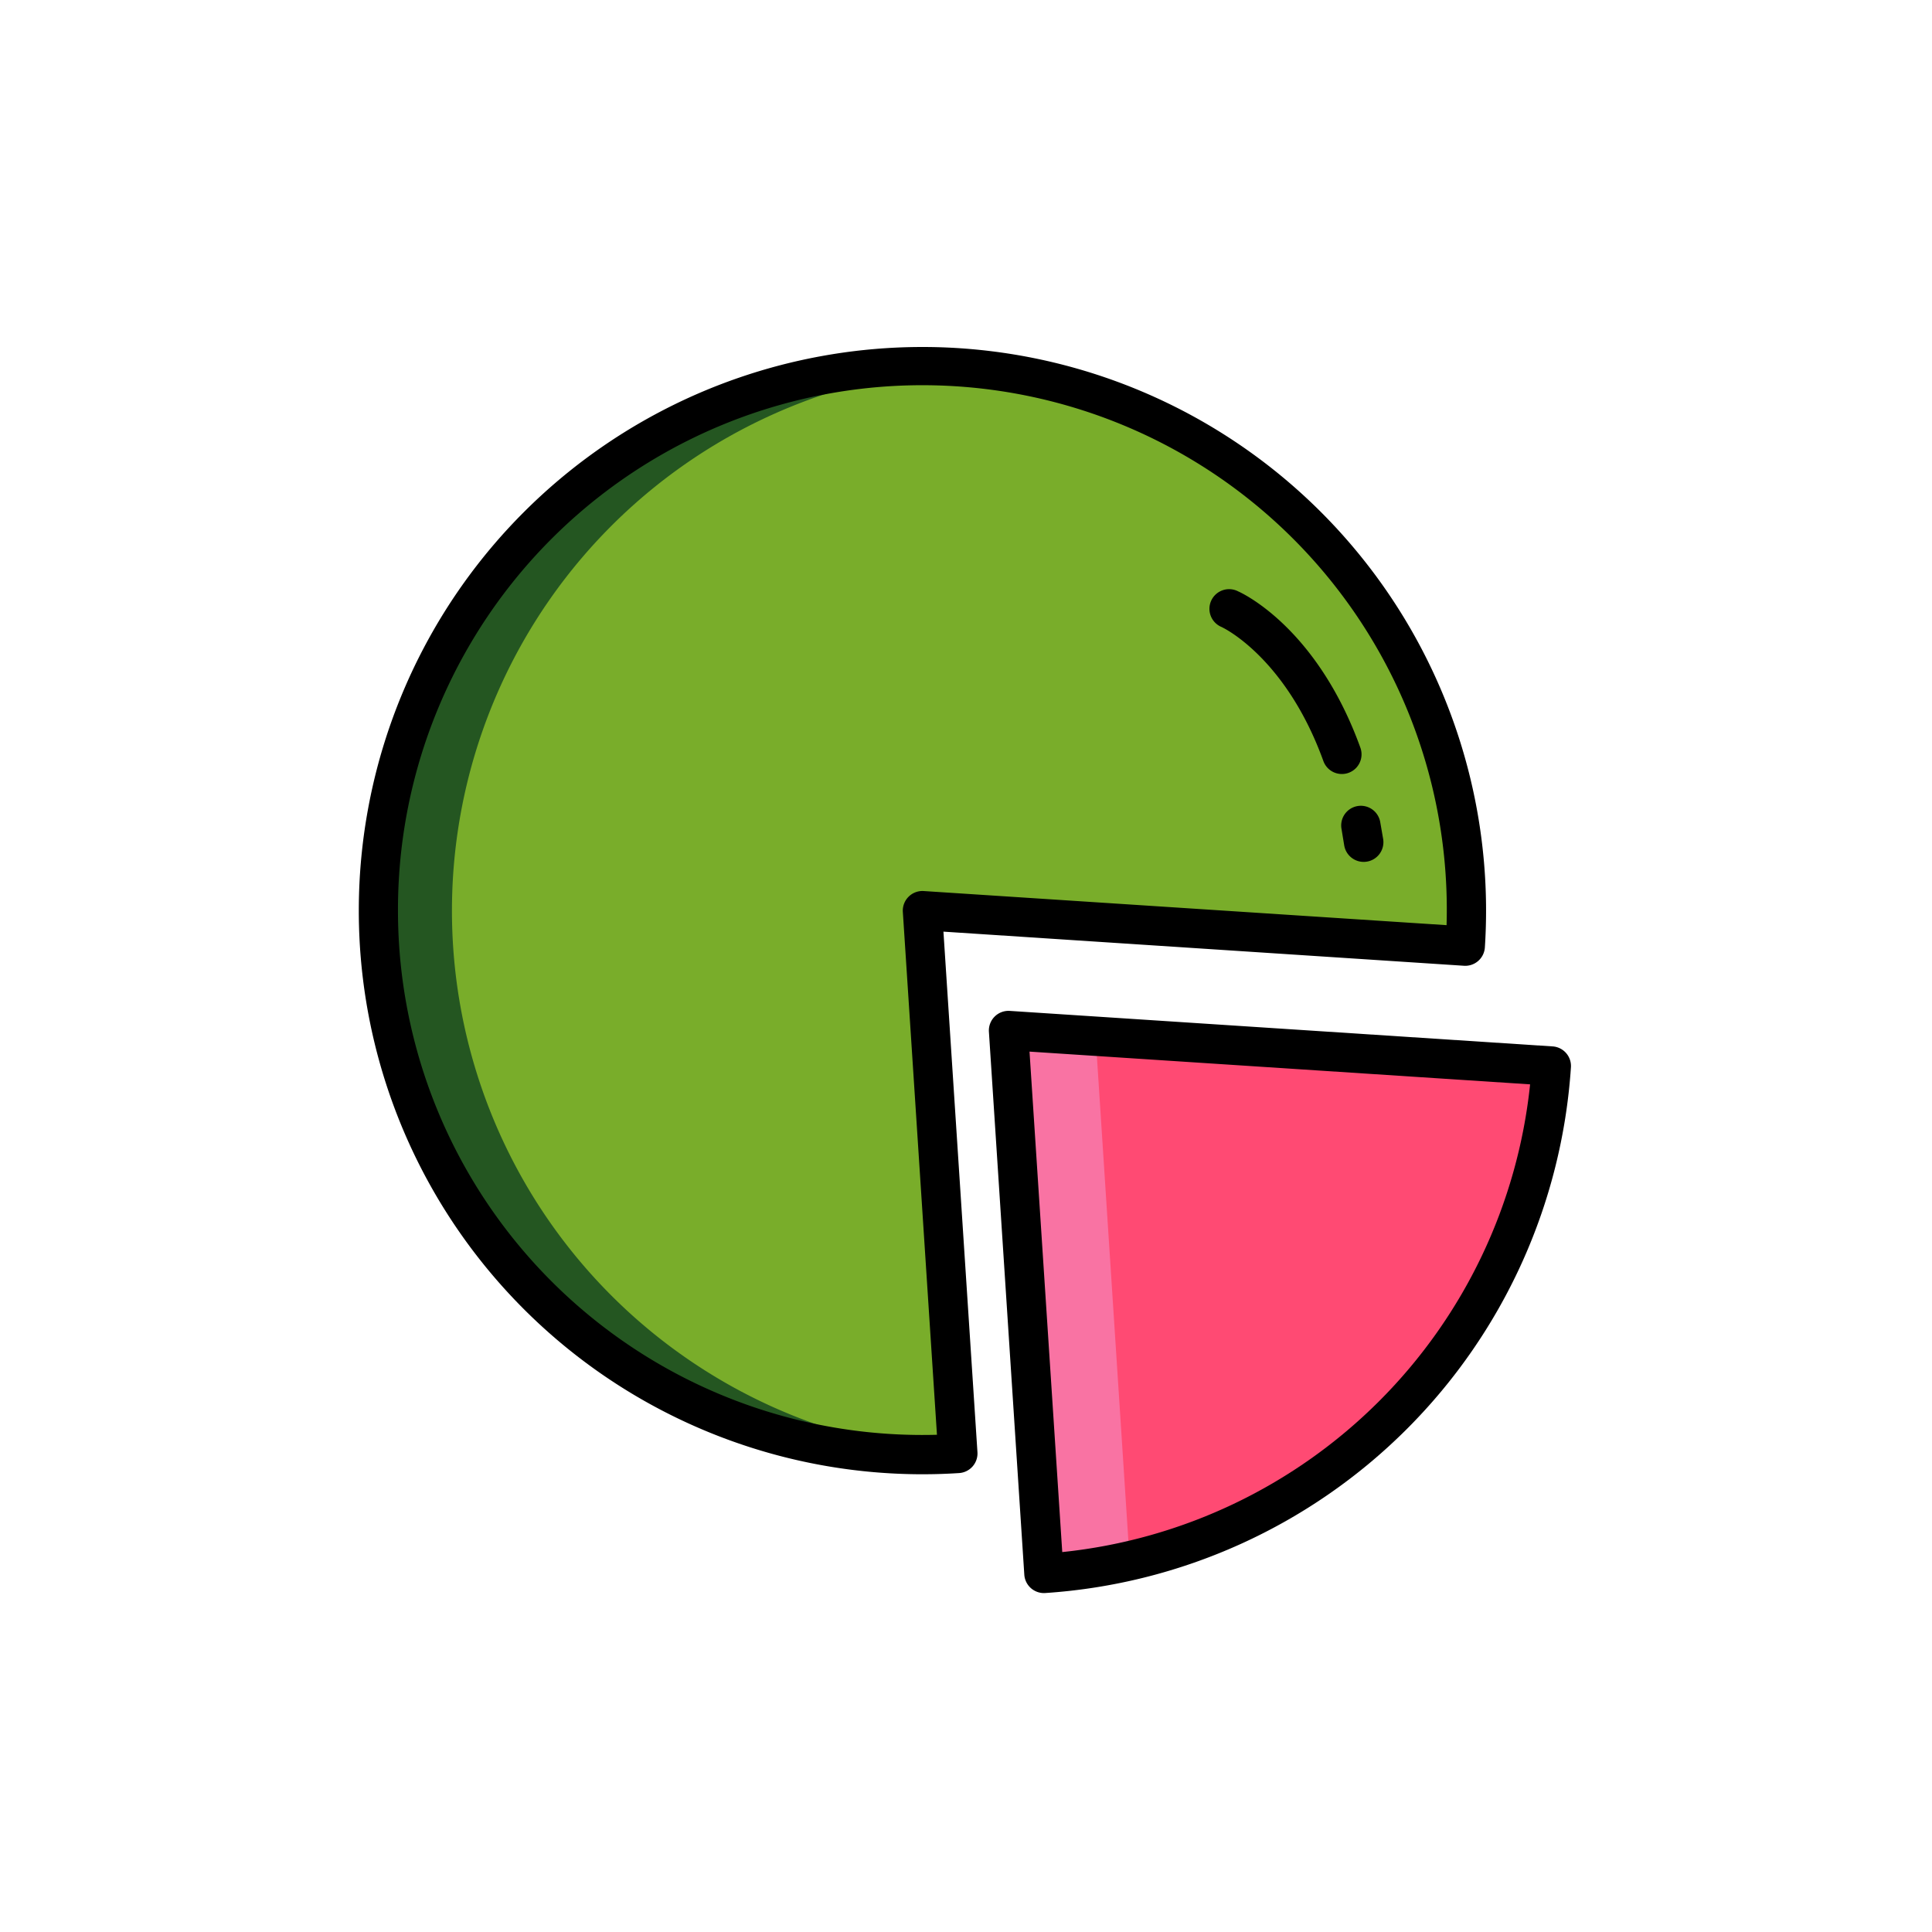 <?xml version="1.0" encoding="UTF-8"?> <svg xmlns="http://www.w3.org/2000/svg" width="167" height="167" viewBox="0 0 167 167" fill="none"><path d="m126.65 81.78-46.92-3.06 3.06 46.92a47.04 47.04 0 1 1 43.86-43.86Z" fill="#79AD2A"></path><path d="M134.1 92.14A46.95 46.95 0 0 1 90.22 136l-3.07-46.92 7.53.49 39.4 2.57Z" fill="#F973A3"></path><path d="M134.1 92.14a47.06 47.06 0 0 1-36.45 42.79L94.7 89.57l39.4 2.57Z" fill="#FF4A73"></path><path d="M82.74 125.65a47.03 47.03 0 1 1 .16-93.86 47.04 47.04 0 0 0-.16 93.85Z" fill="#245621"></path><path d="M126.54 83.48a1.7 1.7 0 0 0 1.81-1.58 48.72 48.72 0 1 0-45.44 45.43 1.7 1.7 0 0 0 1.58-1.8l-2.94-45 45 2.95ZM34.4 78.72a45.33 45.33 0 1 1 90.64 1.25l-45.2-2.95a1.7 1.7 0 0 0-1.8 1.8l2.95 45.2a45.33 45.33 0 0 1-46.59-45.3Z" fill="#000"></path><path d="m134.2 90.45-46.92-3.07a1.7 1.7 0 0 0-1.8 1.8l3.06 46.93a1.7 1.7 0 0 0 1.8 1.59 48.78 48.78 0 0 0 45.45-45.45 1.7 1.7 0 0 0-1.58-1.8Zm-42.38 43.71L88.99 90.9l43.27 2.83a45.38 45.38 0 0 1-40.44 40.43ZM117.32 69.68a1.7 1.7 0 0 0-1.36 1.98l.23 1.4a1.7 1.7 0 0 0 3.37-.53l-.26-1.5a1.7 1.7 0 0 0-1.98-1.35ZM105.65 54.23c.06.02 5.5 2.6 8.74 11.55a1.7 1.7 0 0 0 3.2-1.15c-3.77-10.43-10.28-13.39-10.56-13.51a1.7 1.7 0 1 0-1.38 3.1Z" fill="#000"></path></svg> 